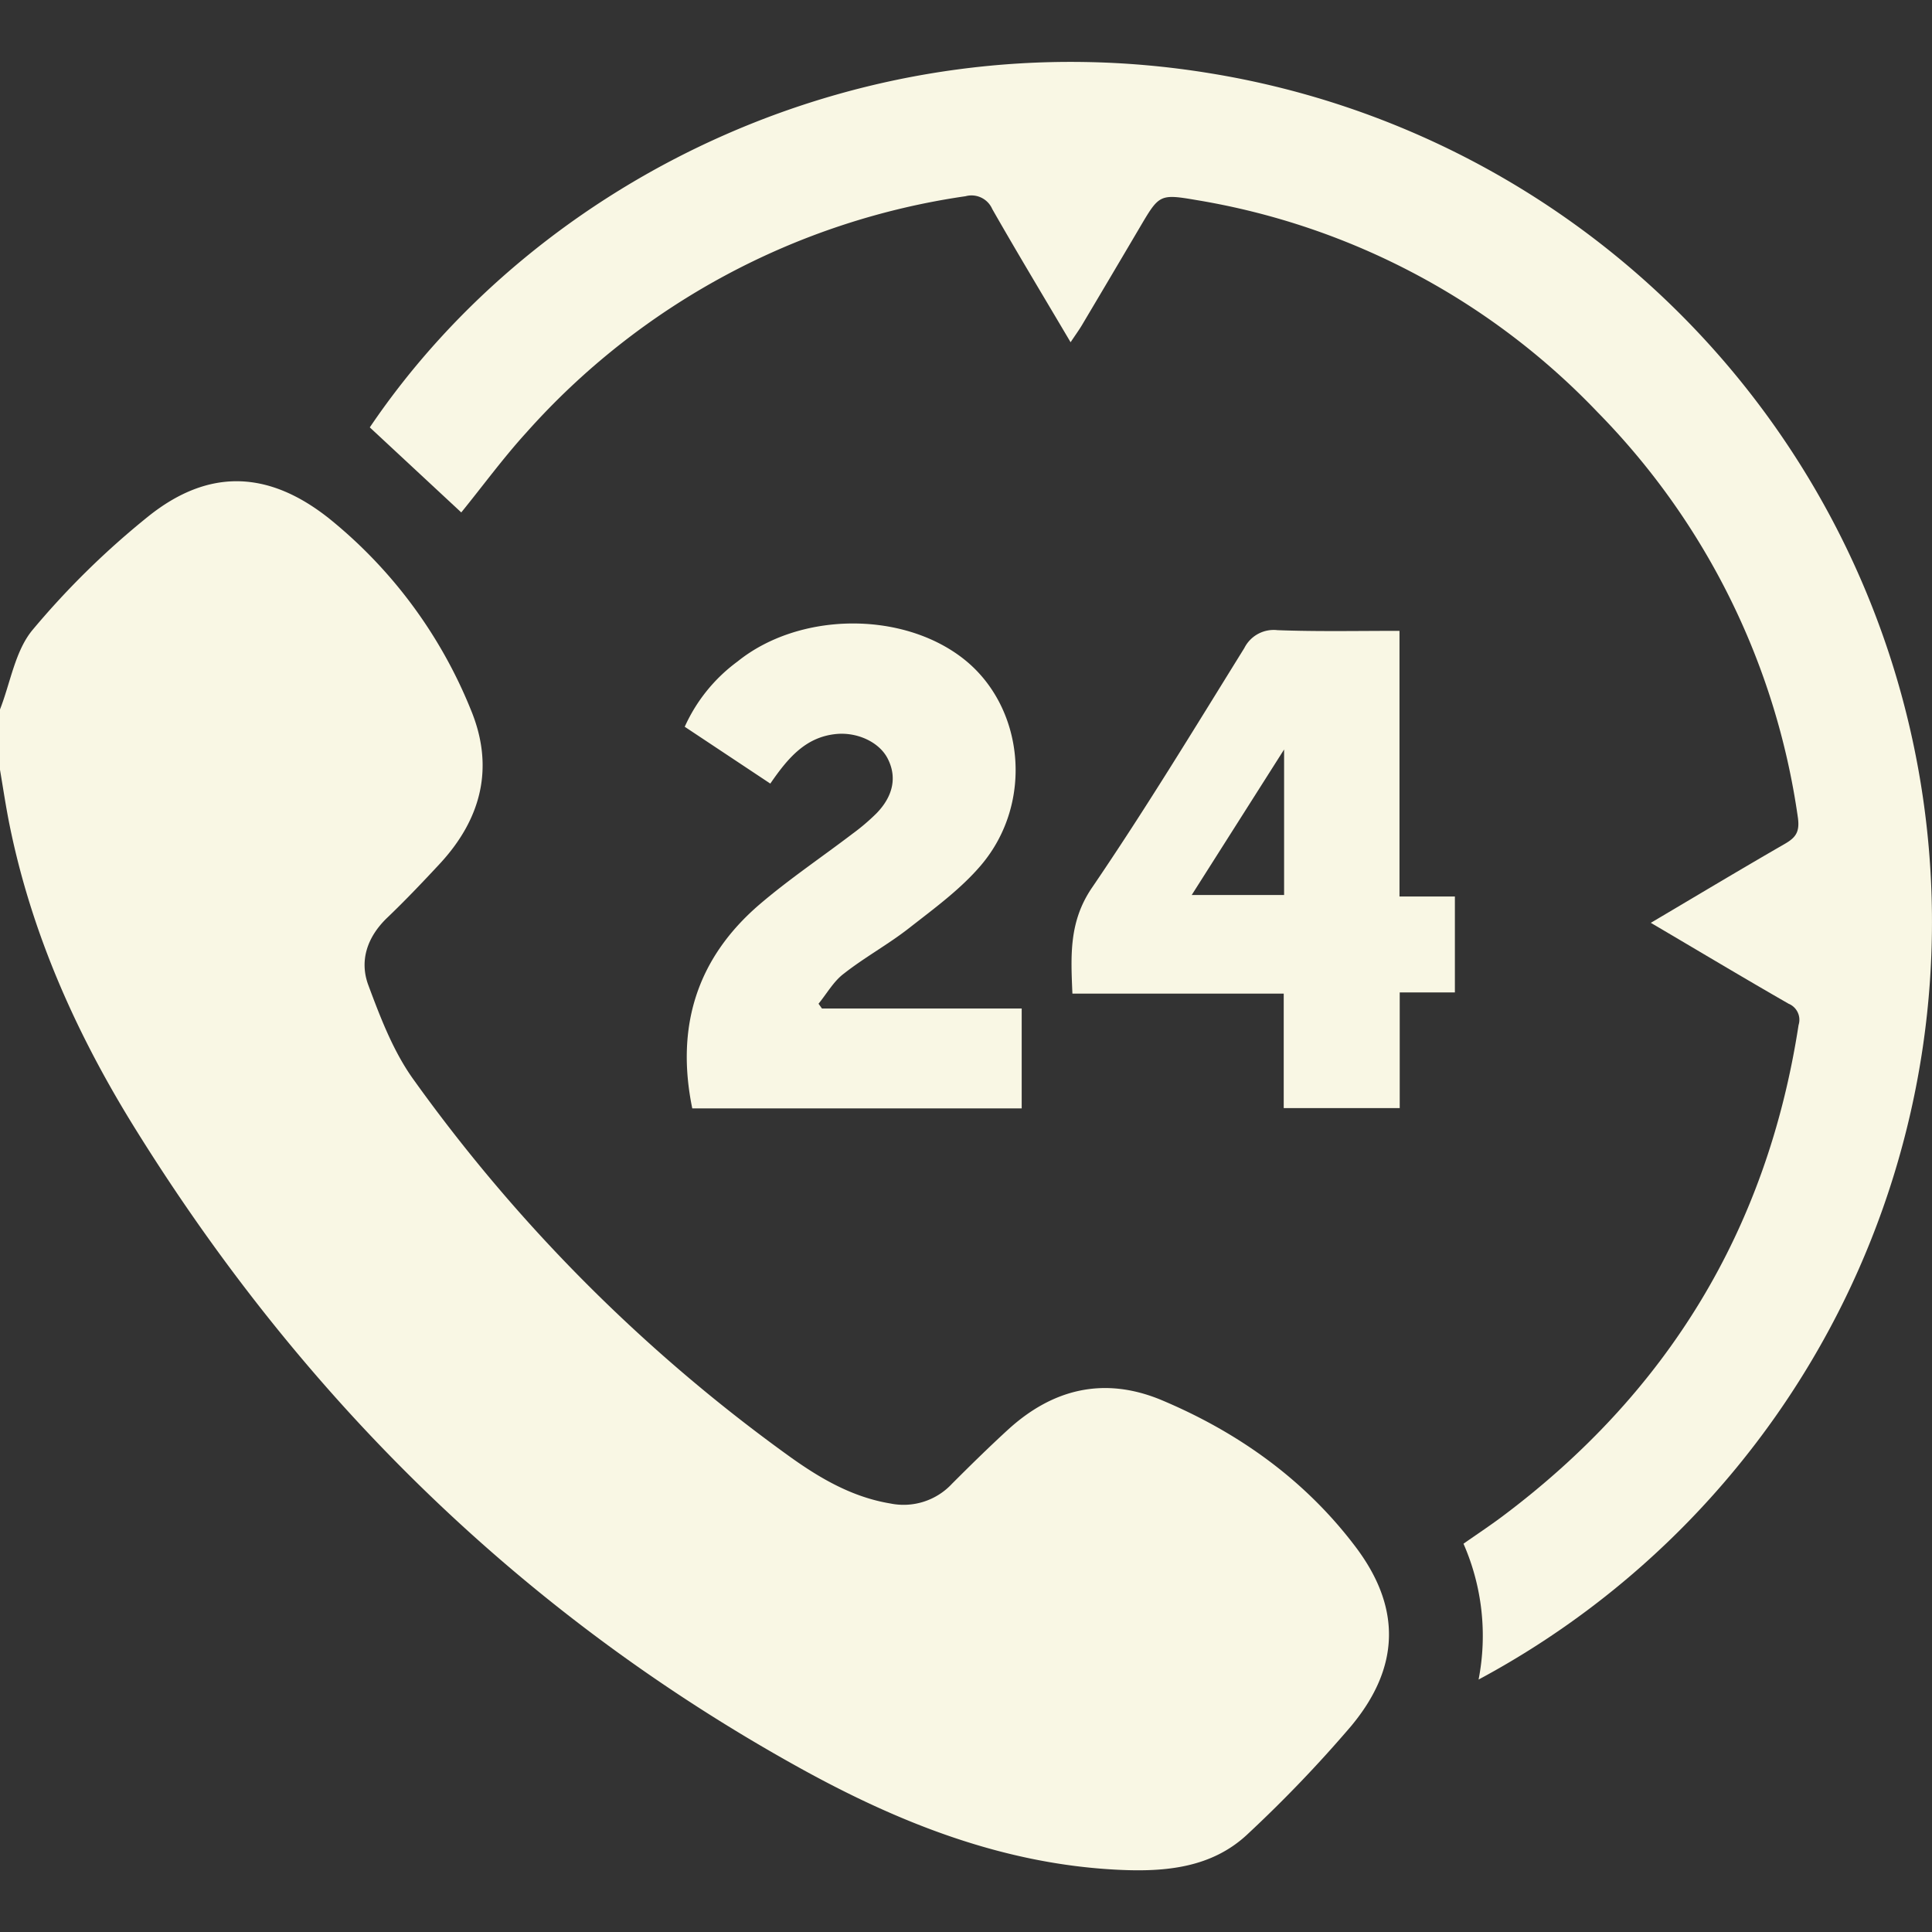 <svg id="Layer_1" data-name="Layer 1" xmlns="http://www.w3.org/2000/svg" viewBox="0 0 256 256"><rect x="0" y="0" width="256" height="256" fill="#333333" stroke="none"/><defs><style>.cls-1{fill:#f9f7e4;}</style></defs><title>reuze-icon</title><path class="cls-1" d="M0,94C1.4,90.44,2,86.2,4.37,83.4a109,109,0,0,1,15.31-15c7.91-6.32,15.85-6.15,24,.36A62.7,62.7,0,0,1,62.37,94c3.19,7.65,1.42,14.52-4.13,20.49-2.27,2.44-4.57,4.86-7,7.18-2.59,2.52-3.64,5.64-2.43,8.88,1.61,4.32,3.32,8.81,6,12.52a217.49,217.49,0,0,0,49.92,50c4,2.86,8.24,5.32,13.25,6.15a8.76,8.76,0,0,0,8.17-2.62c2.41-2.41,4.85-4.81,7.37-7.12,5.94-5.45,12.75-7.11,20.3-4,10.24,4.29,19.11,10.62,25.81,19.5,6.11,8.09,5.86,16-.62,23.76A174.56,174.56,0,0,1,165.35,243c-4.76,4.51-10.93,5.05-17.08,4.76-15.34-.72-29.25-6.26-42.43-13.57-36.79-20.39-65.8-49-87.94-84.66-7.72-12.42-13.68-25.69-16.62-40.15C.78,106.92.42,104.47,0,102Z"/><path class="cls-1" d="M218.74,122.28c6.14-3.63,11.92-7.1,17.75-10.46,1.46-.84,2-1.58,1.74-3.48a95.77,95.77,0,0,0-26.54-53.72,94.79,94.79,0,0,0-53.15-28.11c-4.92-.84-4.94-.74-7.54,3.67s-5.08,8.6-7.63,12.89c-.41.69-.89,1.34-1.51,2.28-3.58-6.06-7.05-11.81-10.38-17.65A3,3,0,0,0,127.94,26a96.36,96.36,0,0,0-58.18,31.3c-3.07,3.37-5.78,7.08-8.64,10.6L49,56.63C71.41,23.49,114.62,2.16,160.46,9.73a113.92,113.92,0,0,1,35.46,212.82,30.37,30.37,0,0,0-2-18c1.74-1.22,3.45-2.35,5.1-3.58,21.91-16.4,35.12-38,39.3-65.15A2.3,2.3,0,0,0,237,133C231,129.56,225.07,126,218.74,122.28Z"/><path class="cls-1" d="M108.91,133.63h26.47v13.24H91.73c-2.21-10.76.56-19.84,8.88-27,3.91-3.35,8.21-6.24,12.32-9.37a28.07,28.07,0,0,0,3.22-2.74c2.25-2.32,2.71-4.86,1.46-7.27-1.12-2.16-4-3.5-6.81-3.23-4.07.4-6.41,3.2-8.73,6.57L90.73,96.3a21.85,21.85,0,0,1,7-8.65c8.13-6.55,21.71-6.73,29.85-.42s9.49,19.11,2.39,27.44c-2.71,3.18-6.22,5.73-9.54,8.33-2.75,2.15-5.85,3.84-8.6,6-1.35,1-2.26,2.64-3.37,4Z"/><path class="cls-1" d="M185.44,83.59v35.2h7.34V131.5h-7.31v15.33H170.1V131.66h-28c-.21-5-.48-9.5,2.57-14,7.07-10.37,13.59-21.12,20.21-31.79a4.35,4.35,0,0,1,4.39-2.37C174.54,83.7,179.78,83.59,185.44,83.59Zm-27.53,35h12.24V99.31Z"/></svg>